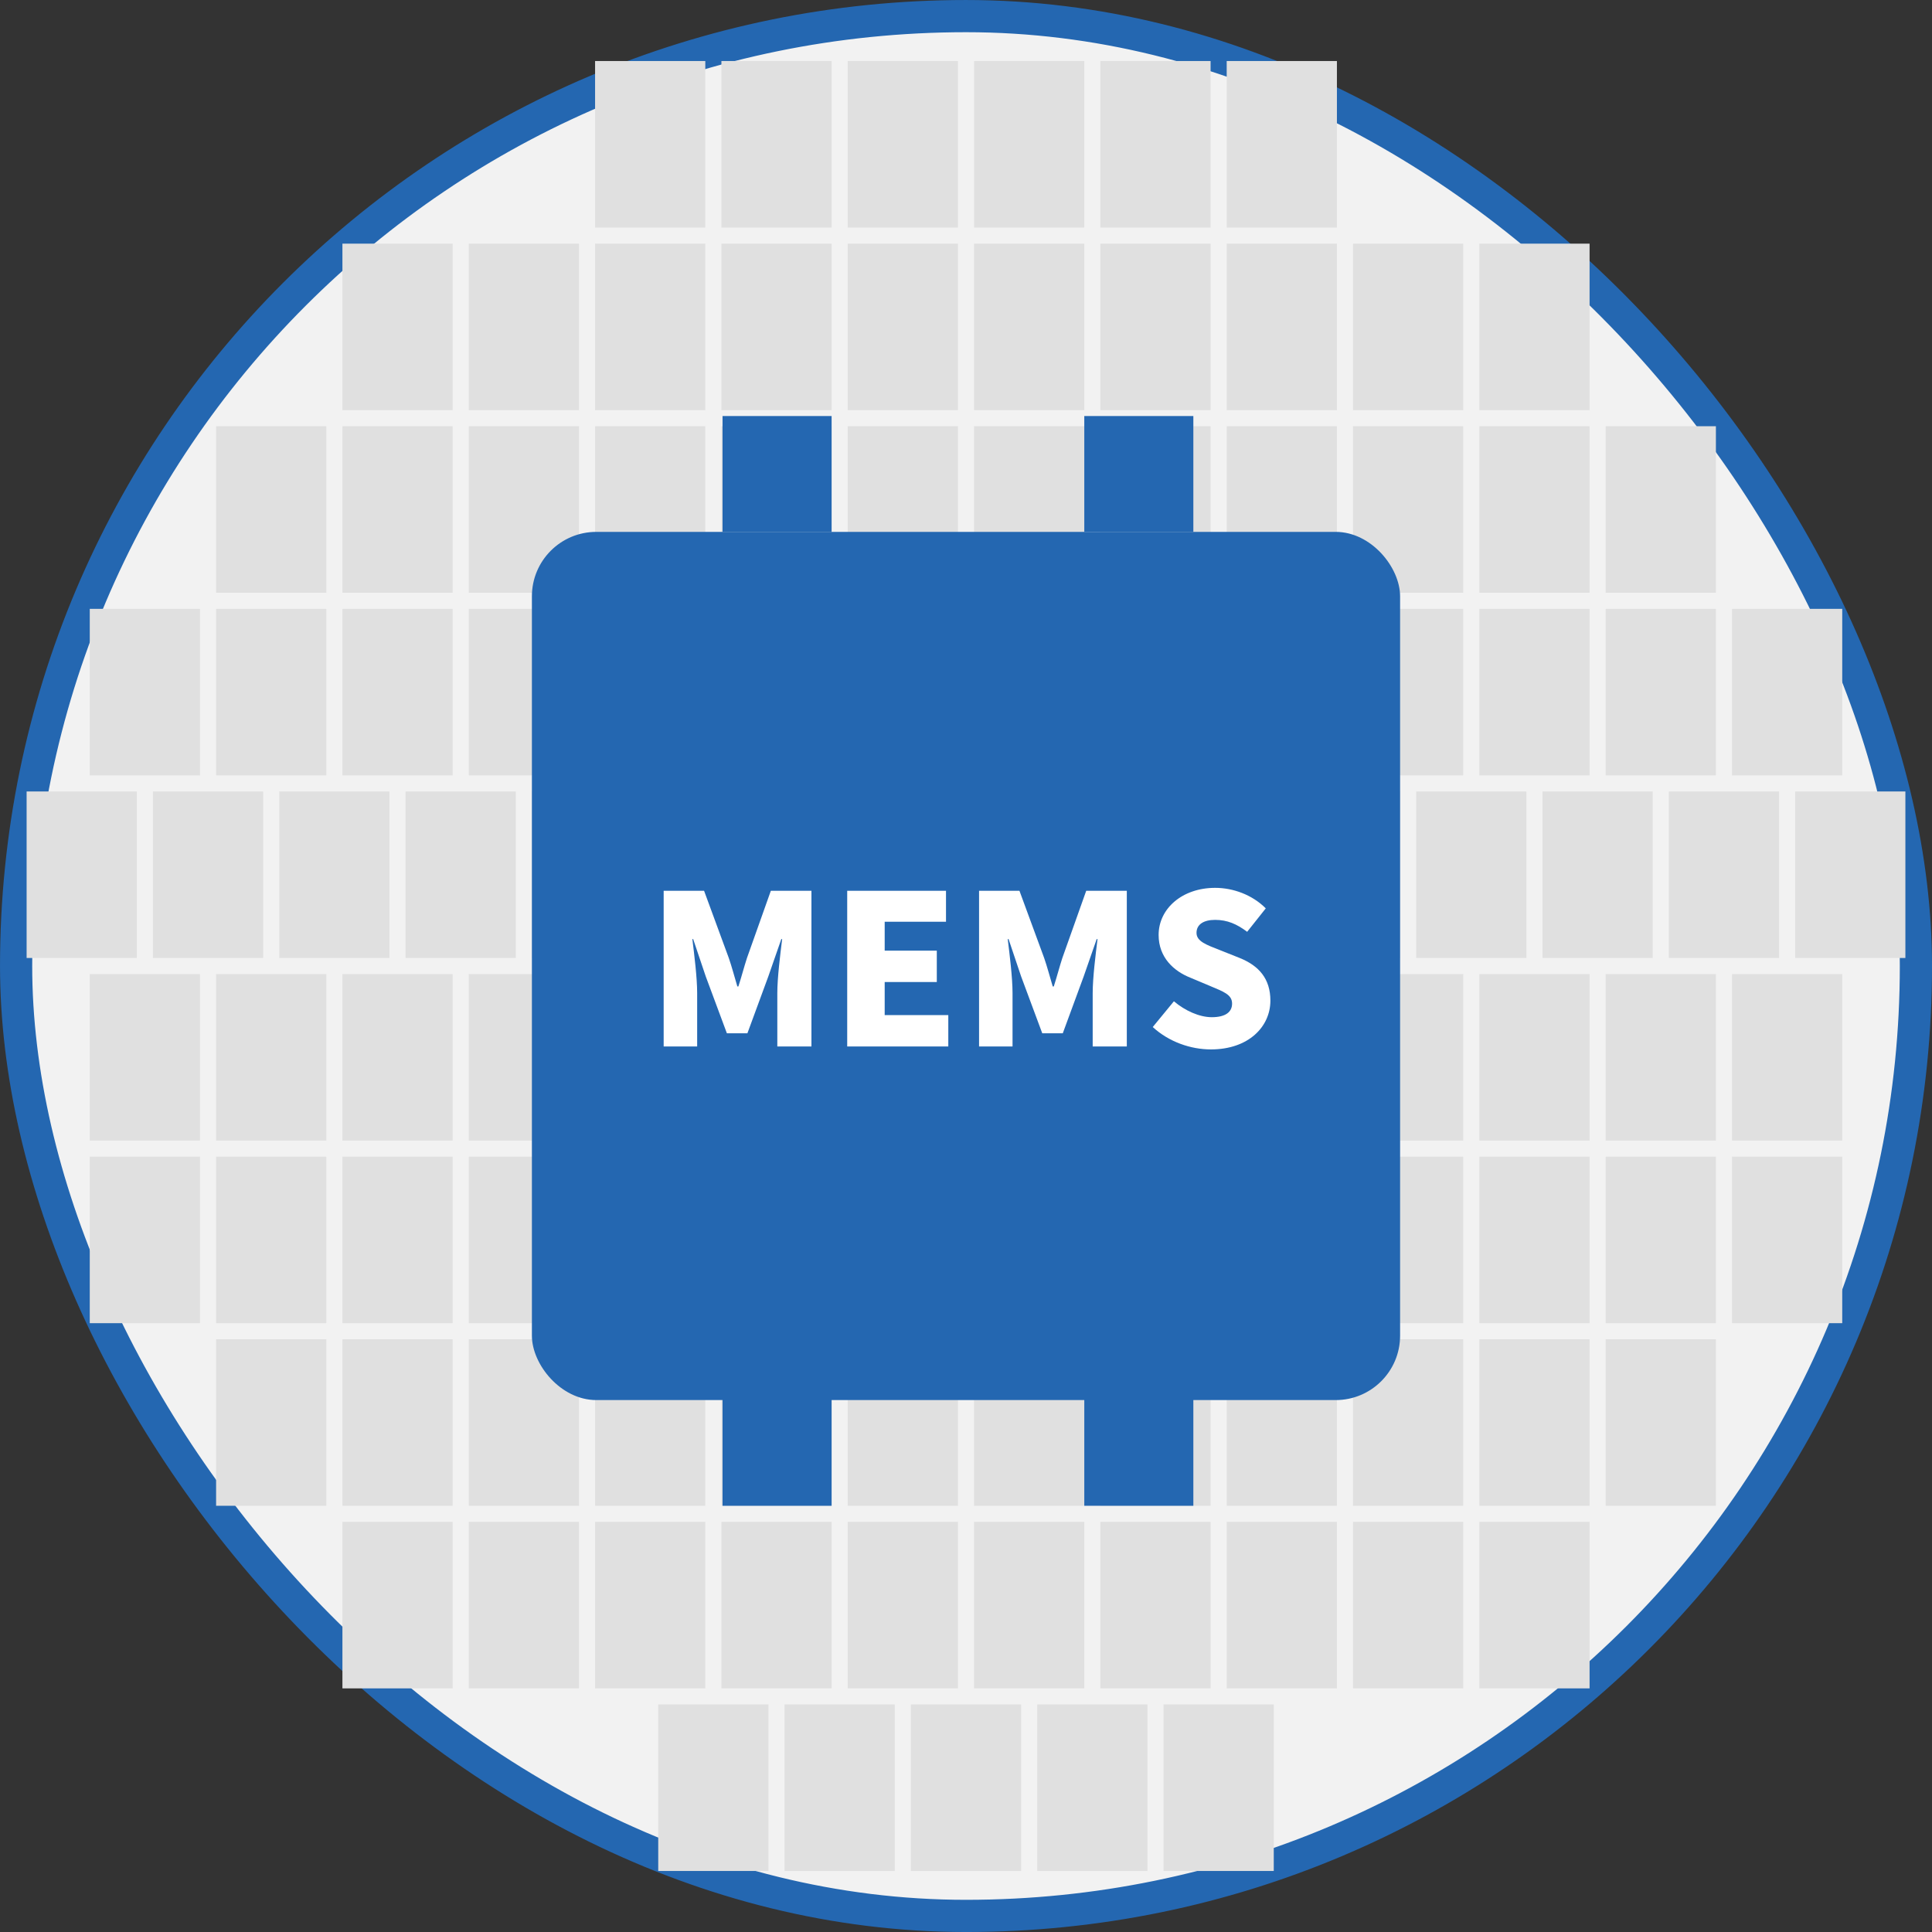 <svg width="80" height="80" viewBox="0 0 80 80" fill="none" xmlns="http://www.w3.org/2000/svg">
<rect x="0" y="0" width="80" height="80" fill="#333333" stroke="none"/>
<rect x="0.667" y="0.667" width="78.667" height="78.667" rx="39.333" fill="#F2F2F2"/>
<rect x="0.667" y="0.667" width="78.667" height="78.667" rx="39.333" stroke="#2467B1" stroke-width="1.333"/>
<rect x="24.641" y="2.527" width="4.564" height="6.895" fill="#E0E0E0"/>
<rect x="29.872" y="2.527" width="4.564" height="6.895" fill="#E0E0E0"/>
<rect x="35.102" y="2.527" width="4.564" height="6.895" fill="#E0E0E0"/>
<rect x="40.333" y="2.527" width="4.564" height="6.895" fill="#E0E0E0"/>
<rect x="45.564" y="2.527" width="4.564" height="6.895" fill="#E0E0E0"/>
<rect x="50.795" y="2.527" width="4.564" height="6.895" fill="#E0E0E0"/>
<rect x="14.179" y="10.089" width="4.564" height="6.895" fill="#E0E0E0"/>
<rect x="19.41" y="10.089" width="4.564" height="6.895" fill="#E0E0E0"/>
<rect x="24.641" y="10.089" width="4.564" height="6.895" fill="#E0E0E0"/>
<rect x="29.872" y="10.089" width="4.564" height="6.895" fill="#E0E0E0"/>
<rect x="35.102" y="10.089" width="4.564" height="6.895" fill="#E0E0E0"/>
<rect x="40.334" y="10.089" width="4.564" height="6.895" fill="#E0E0E0"/>
<rect x="45.565" y="10.089" width="4.564" height="6.895" fill="#E0E0E0"/>
<rect x="50.795" y="10.089" width="4.564" height="6.895" fill="#E0E0E0"/>
<rect x="56.026" y="10.089" width="4.564" height="6.895" fill="#E0E0E0"/>
<rect x="61.257" y="10.089" width="4.564" height="6.895" fill="#E0E0E0"/>
<rect x="8.948" y="17.649" width="4.564" height="6.895" fill="#E0E0E0"/>
<rect x="14.179" y="17.649" width="4.564" height="6.895" fill="#E0E0E0"/>
<rect x="19.41" y="17.649" width="4.564" height="6.895" fill="#E0E0E0"/>
<rect x="24.641" y="17.649" width="4.564" height="6.895" fill="#E0E0E0"/>
<rect x="29.872" y="17.649" width="4.564" height="6.895" fill="#E0E0E0"/>
<rect x="35.102" y="17.649" width="4.564" height="6.895" fill="#E0E0E0"/>
<rect x="40.334" y="17.649" width="4.564" height="6.895" fill="#E0E0E0"/>
<rect x="45.564" y="17.649" width="4.564" height="6.895" fill="#E0E0E0"/>
<rect x="50.795" y="17.649" width="4.564" height="6.895" fill="#E0E0E0"/>
<rect x="56.026" y="17.649" width="4.564" height="6.895" fill="#E0E0E0"/>
<rect x="61.257" y="17.649" width="4.564" height="6.895" fill="#E0E0E0"/>
<rect x="66.488" y="17.649" width="4.564" height="6.895" fill="#E0E0E0"/>
<rect x="3.717" y="25.211" width="4.564" height="6.895" fill="#E0E0E0"/>
<rect x="8.948" y="25.211" width="4.564" height="6.895" fill="#E0E0E0"/>
<rect x="14.179" y="25.211" width="4.564" height="6.895" fill="#E0E0E0"/>
<rect x="19.41" y="25.211" width="4.564" height="6.895" fill="#E0E0E0"/>
<rect x="24.641" y="25.211" width="4.564" height="6.895" fill="#E0E0E0"/>
<rect x="29.871" y="25.211" width="4.564" height="6.895" fill="#E0E0E0"/>
<rect x="35.102" y="25.211" width="4.564" height="6.895" fill="#E0E0E0"/>
<rect x="40.333" y="25.211" width="4.564" height="6.895" fill="#E0E0E0"/>
<rect x="45.564" y="25.211" width="4.564" height="6.895" fill="#E0E0E0"/>
<rect x="50.795" y="25.211" width="4.564" height="6.895" fill="#E0E0E0"/>
<rect x="56.026" y="25.211" width="4.564" height="6.895" fill="#E0E0E0"/>
<rect x="61.257" y="25.211" width="4.564" height="6.895" fill="#E0E0E0"/>
<rect x="66.487" y="25.211" width="4.564" height="6.895" fill="#E0E0E0"/>
<rect x="71.719" y="25.211" width="4.564" height="6.895" fill="#E0E0E0"/>
<rect x="1.102" y="32.773" width="4.564" height="6.895" fill="#E0E0E0"/>
<rect x="6.333" y="32.773" width="4.564" height="6.895" fill="#E0E0E0"/>
<rect x="11.563" y="32.773" width="4.564" height="6.895" fill="#E0E0E0"/>
<rect x="16.794" y="32.773" width="4.564" height="6.895" fill="#E0E0E0"/>
<rect x="22.025" y="32.773" width="4.564" height="6.895" fill="#E0E0E0"/>
<rect x="27.256" y="32.773" width="4.564" height="6.895" fill="#E0E0E0"/>
<rect x="32.487" y="32.773" width="4.564" height="6.895" fill="#E0E0E0"/>
<rect x="37.718" y="32.773" width="4.564" height="6.895" fill="#E0E0E0"/>
<rect x="42.949" y="32.773" width="4.564" height="6.895" fill="#E0E0E0"/>
<rect x="48.18" y="32.773" width="4.564" height="6.895" fill="#E0E0E0"/>
<rect x="53.411" y="32.773" width="4.564" height="6.895" fill="#E0E0E0"/>
<rect x="58.641" y="32.773" width="4.564" height="6.895" fill="#E0E0E0"/>
<rect x="63.872" y="32.773" width="4.564" height="6.895" fill="#E0E0E0"/>
<rect x="69.103" y="32.773" width="4.564" height="6.895" fill="#E0E0E0"/>
<rect x="74.334" y="32.773" width="4.564" height="6.895" fill="#E0E0E0"/>
<rect x="3.717" y="40.333" width="4.564" height="6.895" fill="#E0E0E0"/>
<rect x="8.948" y="40.333" width="4.564" height="6.895" fill="#E0E0E0"/>
<rect x="14.179" y="40.333" width="4.564" height="6.895" fill="#E0E0E0"/>
<rect x="19.41" y="40.333" width="4.564" height="6.895" fill="#E0E0E0"/>
<rect x="24.641" y="40.333" width="4.564" height="6.895" fill="#E0E0E0"/>
<rect x="29.872" y="40.333" width="4.564" height="6.895" fill="#E0E0E0"/>
<rect x="35.102" y="40.333" width="4.564" height="6.895" fill="#E0E0E0"/>
<rect x="40.333" y="40.333" width="4.564" height="6.895" fill="#E0E0E0"/>
<rect x="45.564" y="40.333" width="4.564" height="6.895" fill="#E0E0E0"/>
<rect x="50.795" y="40.333" width="4.564" height="6.895" fill="#E0E0E0"/>
<rect x="56.026" y="40.333" width="4.564" height="6.895" fill="#E0E0E0"/>
<rect x="61.257" y="40.333" width="4.564" height="6.895" fill="#E0E0E0"/>
<rect x="66.488" y="40.333" width="4.564" height="6.895" fill="#E0E0E0"/>
<rect x="71.719" y="40.333" width="4.564" height="6.895" fill="#E0E0E0"/>
<rect x="3.717" y="47.895" width="4.564" height="6.895" fill="#E0E0E0"/>
<rect x="8.948" y="47.895" width="4.564" height="6.895" fill="#E0E0E0"/>
<rect x="14.179" y="47.895" width="4.564" height="6.895" fill="#E0E0E0"/>
<rect x="19.41" y="47.895" width="4.564" height="6.895" fill="#E0E0E0"/>
<rect x="24.641" y="47.895" width="4.564" height="6.895" fill="#E0E0E0"/>
<rect x="29.871" y="47.895" width="4.564" height="6.895" fill="#E0E0E0"/>
<rect x="35.102" y="47.895" width="4.564" height="6.895" fill="#E0E0E0"/>
<rect x="40.333" y="47.895" width="4.564" height="6.895" fill="#E0E0E0"/>
<rect x="45.564" y="47.895" width="4.564" height="6.895" fill="#E0E0E0"/>
<rect x="50.795" y="47.895" width="4.564" height="6.895" fill="#E0E0E0"/>
<rect x="56.026" y="47.895" width="4.564" height="6.895" fill="#E0E0E0"/>
<rect x="61.257" y="47.895" width="4.564" height="6.895" fill="#E0E0E0"/>
<rect x="66.487" y="47.895" width="4.564" height="6.895" fill="#E0E0E0"/>
<rect x="71.719" y="47.895" width="4.564" height="6.895" fill="#E0E0E0"/>
<rect x="8.948" y="55.456" width="4.564" height="6.895" fill="#E0E0E0"/>
<rect x="14.179" y="55.456" width="4.564" height="6.895" fill="#E0E0E0"/>
<rect x="19.41" y="55.456" width="4.564" height="6.895" fill="#E0E0E0"/>
<rect x="24.641" y="55.456" width="4.564" height="6.895" fill="#E0E0E0"/>
<rect x="29.872" y="55.456" width="4.564" height="6.895" fill="#E0E0E0"/>
<rect x="35.102" y="55.456" width="4.564" height="6.895" fill="#E0E0E0"/>
<rect x="40.334" y="55.456" width="4.564" height="6.895" fill="#E0E0E0"/>
<rect x="45.564" y="55.456" width="4.564" height="6.895" fill="#E0E0E0"/>
<rect x="50.795" y="55.456" width="4.564" height="6.895" fill="#E0E0E0"/>
<rect x="56.026" y="55.456" width="4.564" height="6.895" fill="#E0E0E0"/>
<rect x="61.257" y="55.456" width="4.564" height="6.895" fill="#E0E0E0"/>
<rect x="66.488" y="55.456" width="4.564" height="6.895" fill="#E0E0E0"/>
<rect x="14.179" y="63.017" width="4.564" height="6.895" fill="#E0E0E0"/>
<rect x="19.41" y="63.017" width="4.564" height="6.895" fill="#E0E0E0"/>
<rect x="24.641" y="63.017" width="4.564" height="6.895" fill="#E0E0E0"/>
<rect x="29.872" y="63.017" width="4.564" height="6.895" fill="#E0E0E0"/>
<rect x="35.102" y="63.017" width="4.564" height="6.895" fill="#E0E0E0"/>
<rect x="40.334" y="63.017" width="4.564" height="6.895" fill="#E0E0E0"/>
<rect x="45.565" y="63.017" width="4.564" height="6.895" fill="#E0E0E0"/>
<rect x="50.795" y="63.017" width="4.564" height="6.895" fill="#E0E0E0"/>
<rect x="56.026" y="63.017" width="4.564" height="6.895" fill="#E0E0E0"/>
<rect x="61.257" y="63.017" width="4.564" height="6.895" fill="#E0E0E0"/>
<rect x="27.256" y="70.578" width="4.564" height="6.895" fill="#E0E0E0"/>
<rect x="32.487" y="70.578" width="4.564" height="6.895" fill="#E0E0E0"/>
<rect x="37.718" y="70.578" width="4.564" height="6.895" fill="#E0E0E0"/>
<rect x="42.949" y="70.578" width="4.564" height="6.895" fill="#E0E0E0"/>
<rect x="48.18" y="70.578" width="4.564" height="6.895" fill="#E0E0E0"/>
<rect x="22.025" y="22.024" width="35.95" height="35.95" rx="2.667" fill="#2467B1"/>
<path d="M27.481 43.333V36.885H29.154L30.177 39.667C30.307 40.04 30.411 40.447 30.532 40.846H30.575C30.705 40.447 30.809 40.04 30.931 39.667L31.919 36.885H33.6V43.333H32.187V41.123C32.187 40.482 32.309 39.52 32.387 38.887H32.352L31.815 40.43L30.948 42.787H30.099L29.223 40.43L28.703 38.887H28.669C28.747 39.52 28.868 40.482 28.868 41.123V43.333H27.481ZM35.081 43.333V36.885H39.172V38.168H36.633V39.364H38.791V40.664H36.633V42.033H39.267V43.333H35.081ZM40.541 43.333V36.885H42.213L43.236 39.667C43.366 40.04 43.47 40.447 43.591 40.846H43.635C43.764 40.447 43.868 40.04 43.99 39.667L44.978 36.885H46.659V43.333H45.246V41.123C45.246 40.482 45.368 39.52 45.446 38.887H45.411L44.874 40.43L44.007 42.787H43.158L42.282 40.43L41.763 38.887H41.728C41.806 39.52 41.927 40.482 41.927 41.123V43.333H40.541ZM50.143 43.454C49.302 43.454 48.401 43.142 47.733 42.527L48.609 41.461C49.068 41.851 49.666 42.12 50.177 42.12C50.749 42.12 51.018 41.903 51.018 41.556C51.018 41.184 50.663 41.062 50.108 40.828L49.285 40.482C48.609 40.213 47.976 39.65 47.976 38.714C47.976 37.63 48.947 36.764 50.316 36.764C51.061 36.764 51.85 37.05 52.413 37.613L51.642 38.584C51.217 38.263 50.819 38.09 50.316 38.09C49.839 38.09 49.545 38.28 49.545 38.627C49.545 38.982 49.952 39.121 50.524 39.346L51.33 39.667C52.127 39.988 52.604 40.525 52.604 41.435C52.604 42.51 51.703 43.454 50.143 43.454Z" fill="white"/>
<rect x="29.919" y="17.227" width="4.516" height="4.798" fill="#2467B1"/>
<rect x="29.919" y="57.553" width="4.516" height="4.798" fill="#2467B1"/>
<rect x="44.898" y="17.227" width="4.516" height="4.798" fill="#2467B1"/>
<rect x="44.898" y="57.553" width="4.516" height="4.798" fill="#2467B1"/>
</svg>

